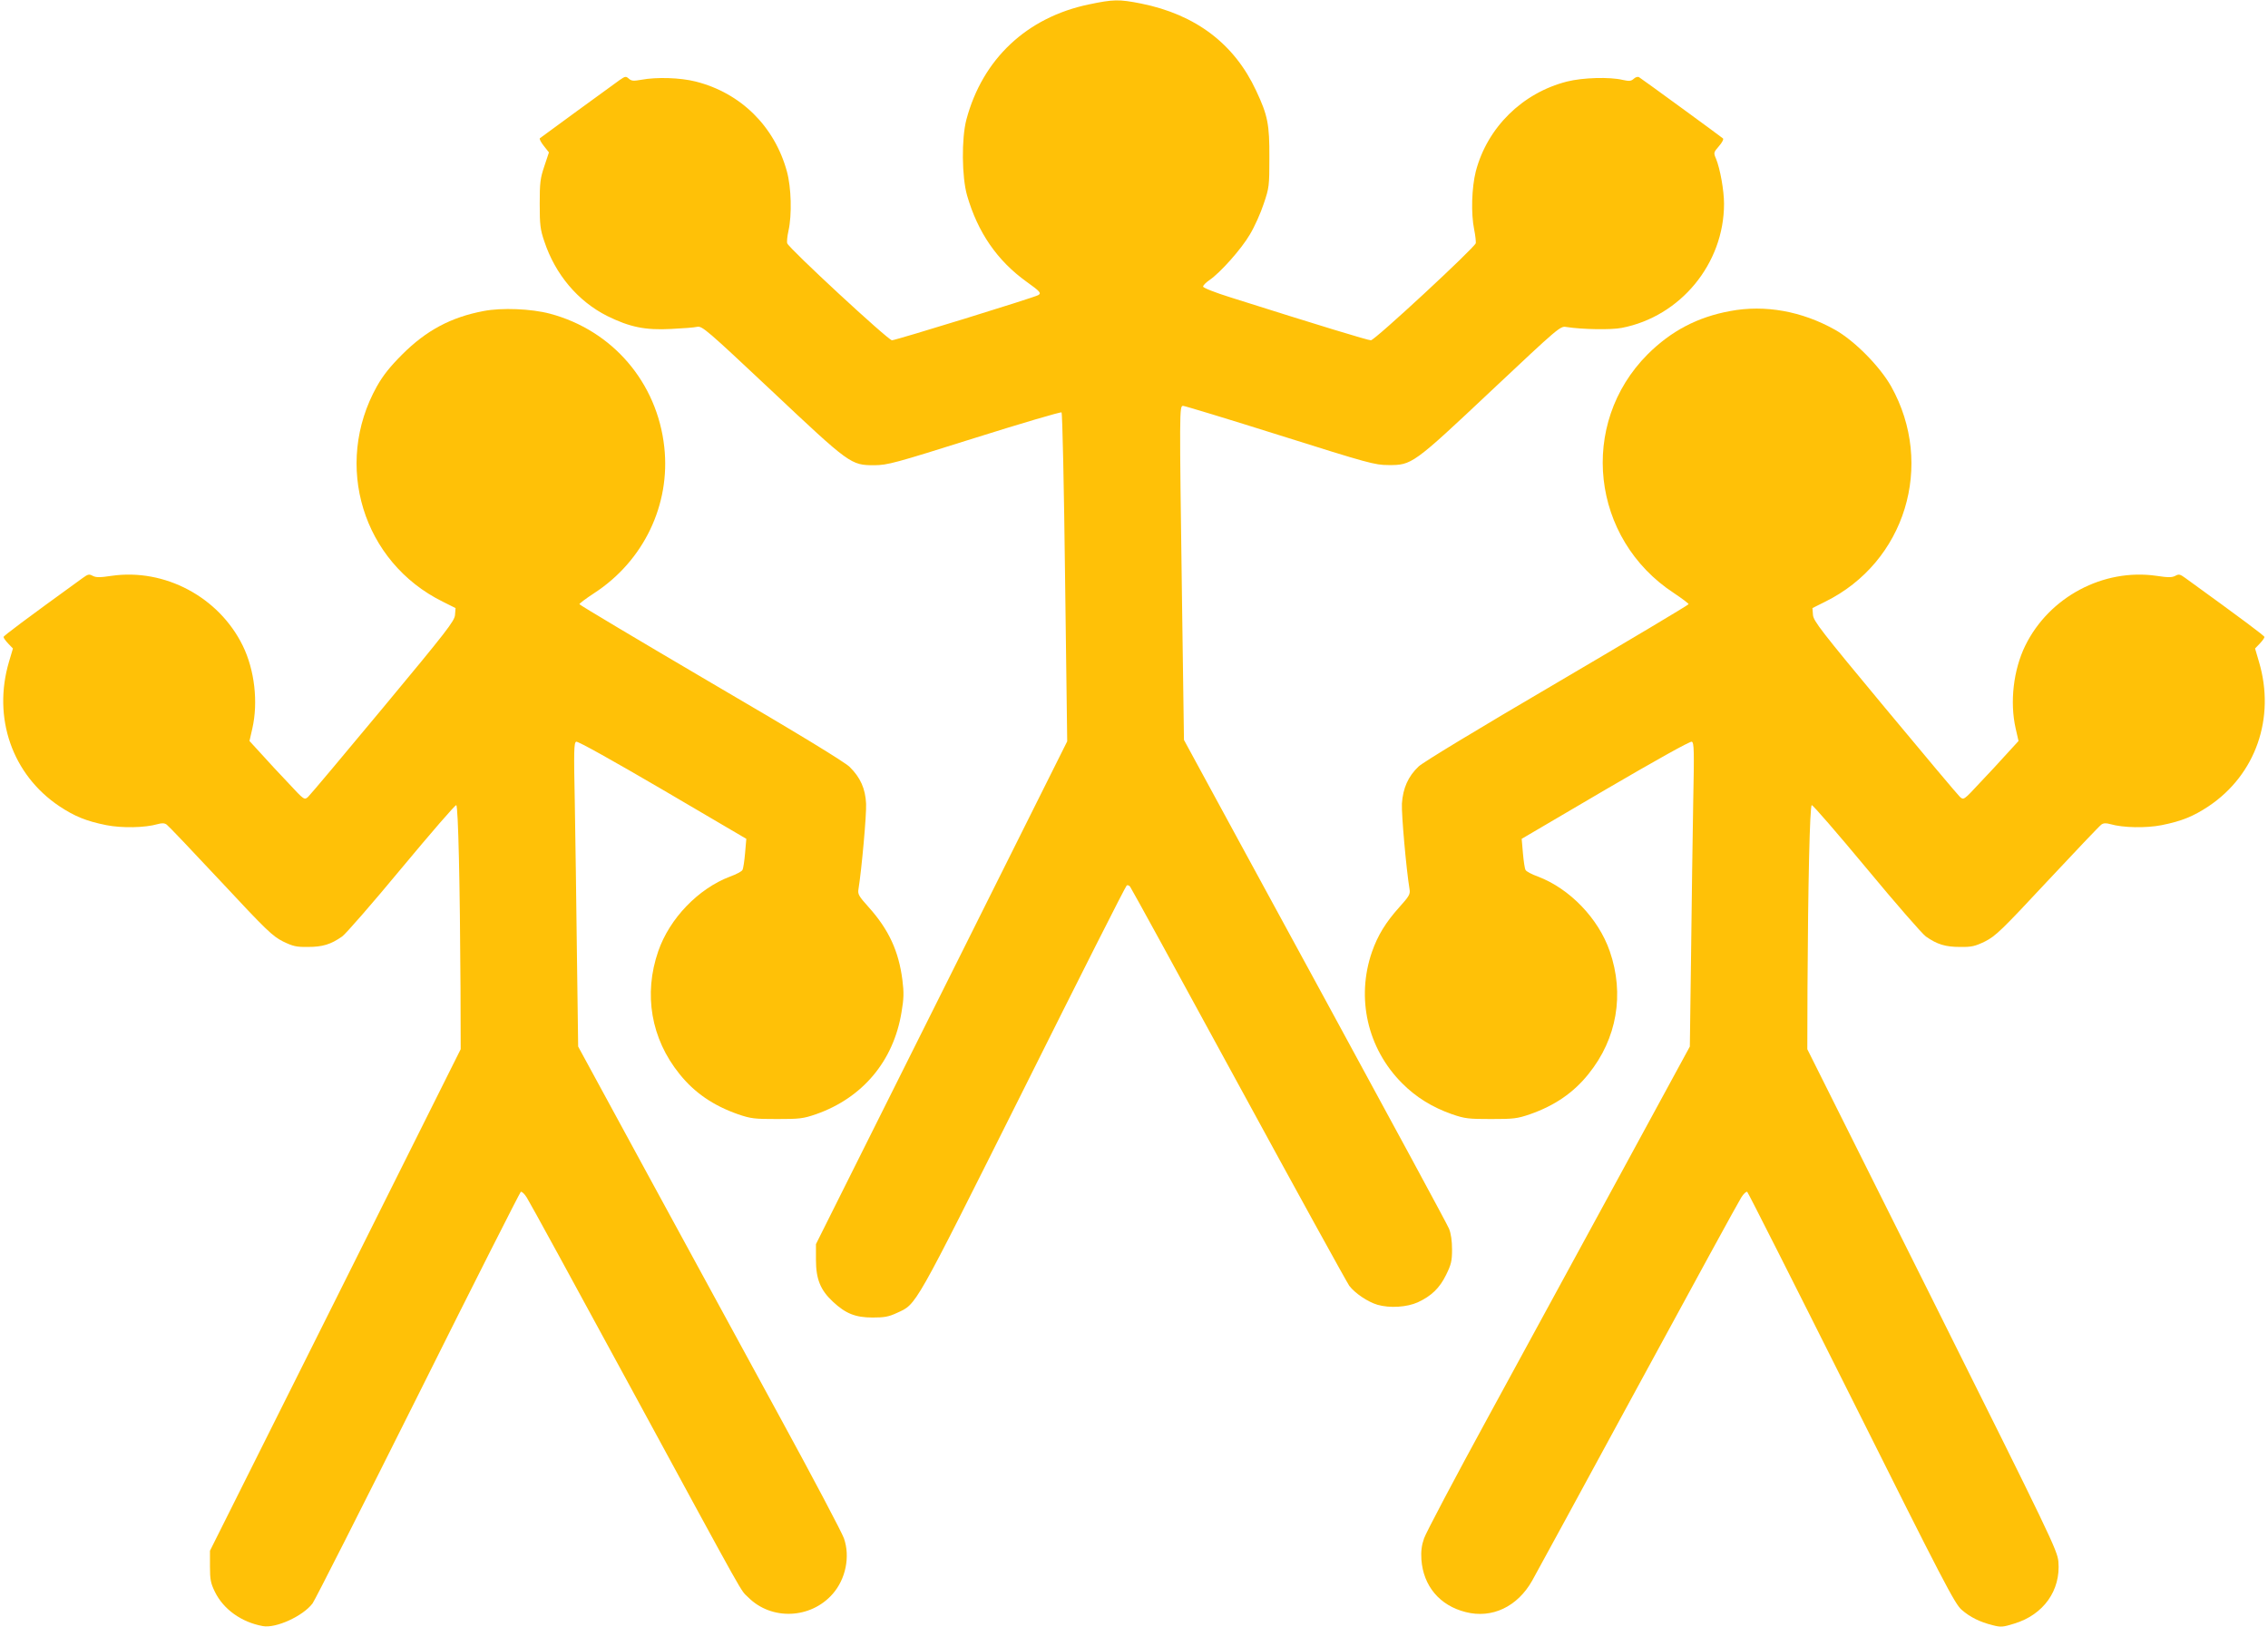 <?xml version="1.0" standalone="no"?>
<!DOCTYPE svg PUBLIC "-//W3C//DTD SVG 20010904//EN"
 "http://www.w3.org/TR/2001/REC-SVG-20010904/DTD/svg10.dtd">
<svg version="1.0" xmlns="http://www.w3.org/2000/svg"
 width="1280pt" height="918pt" viewBox="0 0 1280 918"
 preserveAspectRatio="xMidYMid meet">
<g transform="translate(0,918) scale(0.1,-0.1)"
fill="#ffc107" stroke="none">
<path d="M6145 9155 c-350 -73 -600 -308 -691 -650 -28 -106 -26 -324 4 -428
60 -208 170 -368 336 -487 77 -55 84 -64 66 -75 -20 -13 -805 -255 -826 -255
-21 0 -579 516 -591 547 -3 8 0 40 7 71 20 90 16 244 -9 335 -70 255 -261 443
-515 507 -87 22 -220 26 -306 10 -45 -8 -56 -7 -71 6 -17 15 -20 14 -51 -7
-45 -32 -441 -321 -451 -329 -4 -4 6 -23 22 -43 l29 -37 -26 -78 c-23 -68 -26
-93 -26 -212 0 -118 3 -145 26 -212 62 -187 190 -338 355 -421 128 -63 215
-81 362 -73 64 3 130 8 146 12 28 5 53 -16 419 -360 443 -417 448 -421 581
-421 75 1 110 10 564 153 267 84 488 149 492 145 5 -5 14 -424 20 -932 l12
-924 -709 -1419 -709 -1418 0 -88 c0 -109 25 -171 96 -237 72 -67 127 -89 224
-89 65 0 90 4 137 26 113 52 89 11 714 1259 315 631 577 1150 583 1153 5 3 14
0 19 -7 6 -7 281 -509 611 -1115 330 -606 612 -1117 626 -1137 33 -43 105 -91
159 -107 69 -20 166 -14 228 14 77 36 123 80 160 156 28 57 33 77 33 142 0 48
-6 90 -17 117 -9 23 -319 595 -688 1273 -369 677 -701 1288 -739 1358 l-69
127 -11 785 c-15 1084 -15 1100 6 1100 9 0 256 -75 548 -167 498 -157 535
-167 610 -167 133 -1 139 3 582 420 382 359 389 365 423 359 89 -14 253 -17
313 -5 331 64 577 362 577 700 0 76 -22 197 -45 254 -15 34 -14 36 16 71 18
20 28 40 23 44 -11 10 -455 334 -473 345 -7 5 -20 1 -30 -8 -15 -14 -26 -15
-62 -7 -75 18 -228 13 -315 -9 -252 -64 -450 -259 -515 -507 -23 -91 -28 -237
-9 -329 7 -34 10 -68 9 -76 -7 -26 -570 -548 -592 -548 -17 0 -290 83 -789
241 -90 28 -158 55 -158 62 0 7 16 23 35 36 62 42 182 177 229 258 26 43 61
121 78 173 31 91 32 102 32 260 1 188 -9 239 -75 379 -123 264 -341 429 -649
491 -126 25 -156 24 -295 -5z"/>
<path d="M2729 7425 c-184 -35 -323 -109 -459 -245 -69 -69 -108 -118 -143
-180 -248 -443 -80 -992 372 -1215 l72 -36 -3 -39 c-3 -34 -45 -89 -406 -523
-221 -266 -412 -493 -423 -503 -21 -19 -22 -19 -110 76 -50 52 -119 127 -155
167 l-66 72 16 70 c34 149 13 331 -54 468 -135 275 -441 437 -740 394 -66 -10
-88 -10 -107 0 -20 11 -27 9 -56 -12 -329 -238 -446 -326 -447 -333 0 -6 12
-22 27 -38 l26 -27 -22 -74 c-94 -317 18 -638 284 -816 86 -57 151 -84 266
-107 87 -17 217 -15 289 6 25 7 39 6 51 -3 9 -6 146 -150 304 -319 260 -279
293 -310 352 -340 56 -27 75 -32 141 -31 82 0 129 14 193 59 20 14 171 187
335 385 164 197 303 358 309 356 11 -4 21 -446 24 -1034 l1 -343 -707 -1415
-708 -1415 0 -88 c0 -75 4 -95 28 -144 48 -98 149 -171 270 -193 73 -14 227
56 281 128 13 17 281 546 595 1174 313 628 575 1144 580 1148 6 3 21 -11 34
-32 14 -21 278 -504 587 -1073 676 -1244 615 -1135 663 -1183 131 -131 352
-122 476 19 74 84 100 211 64 314 -10 30 -173 339 -362 685 -189 347 -523 959
-741 1360 l-397 730 -7 520 c-3 286 -9 672 -12 857 -6 293 -5 338 8 343 9 4
209 -108 488 -271 l472 -277 -7 -81 c-4 -45 -10 -87 -15 -95 -4 -8 -36 -25
-70 -37 -179 -68 -341 -236 -405 -421 -84 -242 -41 -494 120 -693 84 -105 190
-178 330 -227 73 -25 93 -27 220 -27 127 0 147 2 220 27 263 92 438 300 483
576 13 76 14 110 5 181 -21 164 -77 285 -191 412 -55 61 -62 73 -57 101 18
111 46 423 43 482 -4 85 -32 148 -93 208 -29 28 -282 183 -784 476 -407 239
-741 438 -741 442 0 4 37 32 83 62 280 182 432 500 396 825 -40 364 -292 658
-645 752 -104 28 -273 35 -375 15z"/>
<path d="M9765 7425 c-185 -34 -333 -112 -466 -244 -392 -393 -320 -1042 149
-1348 45 -30 82 -58 82 -62 0 -4 -334 -203 -741 -442 -454 -266 -758 -450
-783 -474 -59 -56 -88 -122 -94 -209 -3 -59 24 -366 43 -483 5 -28 -2 -40 -57
-101 -78 -87 -122 -159 -155 -253 -90 -260 -26 -544 169 -740 79 -80 172 -137
283 -176 73 -25 93 -27 220 -27 127 0 147 2 220 27 140 49 246 122 330 227
161 199 204 451 120 693 -64 185 -226 353 -405 421 -34 12 -66 29 -70 37 -5 8
-11 50 -15 95 l-7 81 472 277 c279 163 479 275 488 271 13 -5 14 -50 8 -343
-3 -185 -9 -571 -12 -857 l-7 -520 -397 -730 c-218 -401 -552 -1013 -741
-1360 -189 -346 -352 -655 -362 -685 -14 -40 -18 -73 -15 -120 11 -149 103
-259 250 -296 148 -38 292 30 375 177 17 30 284 520 593 1089 309 569 573
1052 587 1073 13 21 28 35 34 32 5 -4 270 -528 589 -1165 518 -1036 583 -1161
621 -1193 48 -42 103 -69 175 -87 46 -12 58 -11 122 9 165 50 263 187 249 350
-6 63 -40 135 -711 1479 l-706 1412 1 343 c3 588 13 1030 24 1034 6 2 145
-159 309 -356 164 -198 315 -371 335 -385 64 -45 111 -59 193 -59 66 -1 85 4
141 31 59 30 92 61 352 340 158 169 295 313 304 319 12 9 26 10 51 3 72 -21
202 -23 289 -6 115 23 180 50 266 107 266 178 378 499 284 815 l-22 75 26 27
c15 16 27 32 27 38 -1 7 -118 95 -447 333 -29 21 -36 23 -56 12 -19 -10 -41
-10 -107 0 -299 43 -605 -119 -740 -394 -67 -137 -88 -319 -54 -468 l16 -70
-66 -72 c-36 -40 -105 -115 -155 -167 -88 -95 -89 -95 -110 -76 -11 10 -202
237 -423 503 -361 434 -403 489 -406 523 l-3 39 72 36 c452 223 620 772 372
1215 -64 113 -206 257 -316 319 -187 105 -395 143 -592 106z"/>
</g>
</svg>
